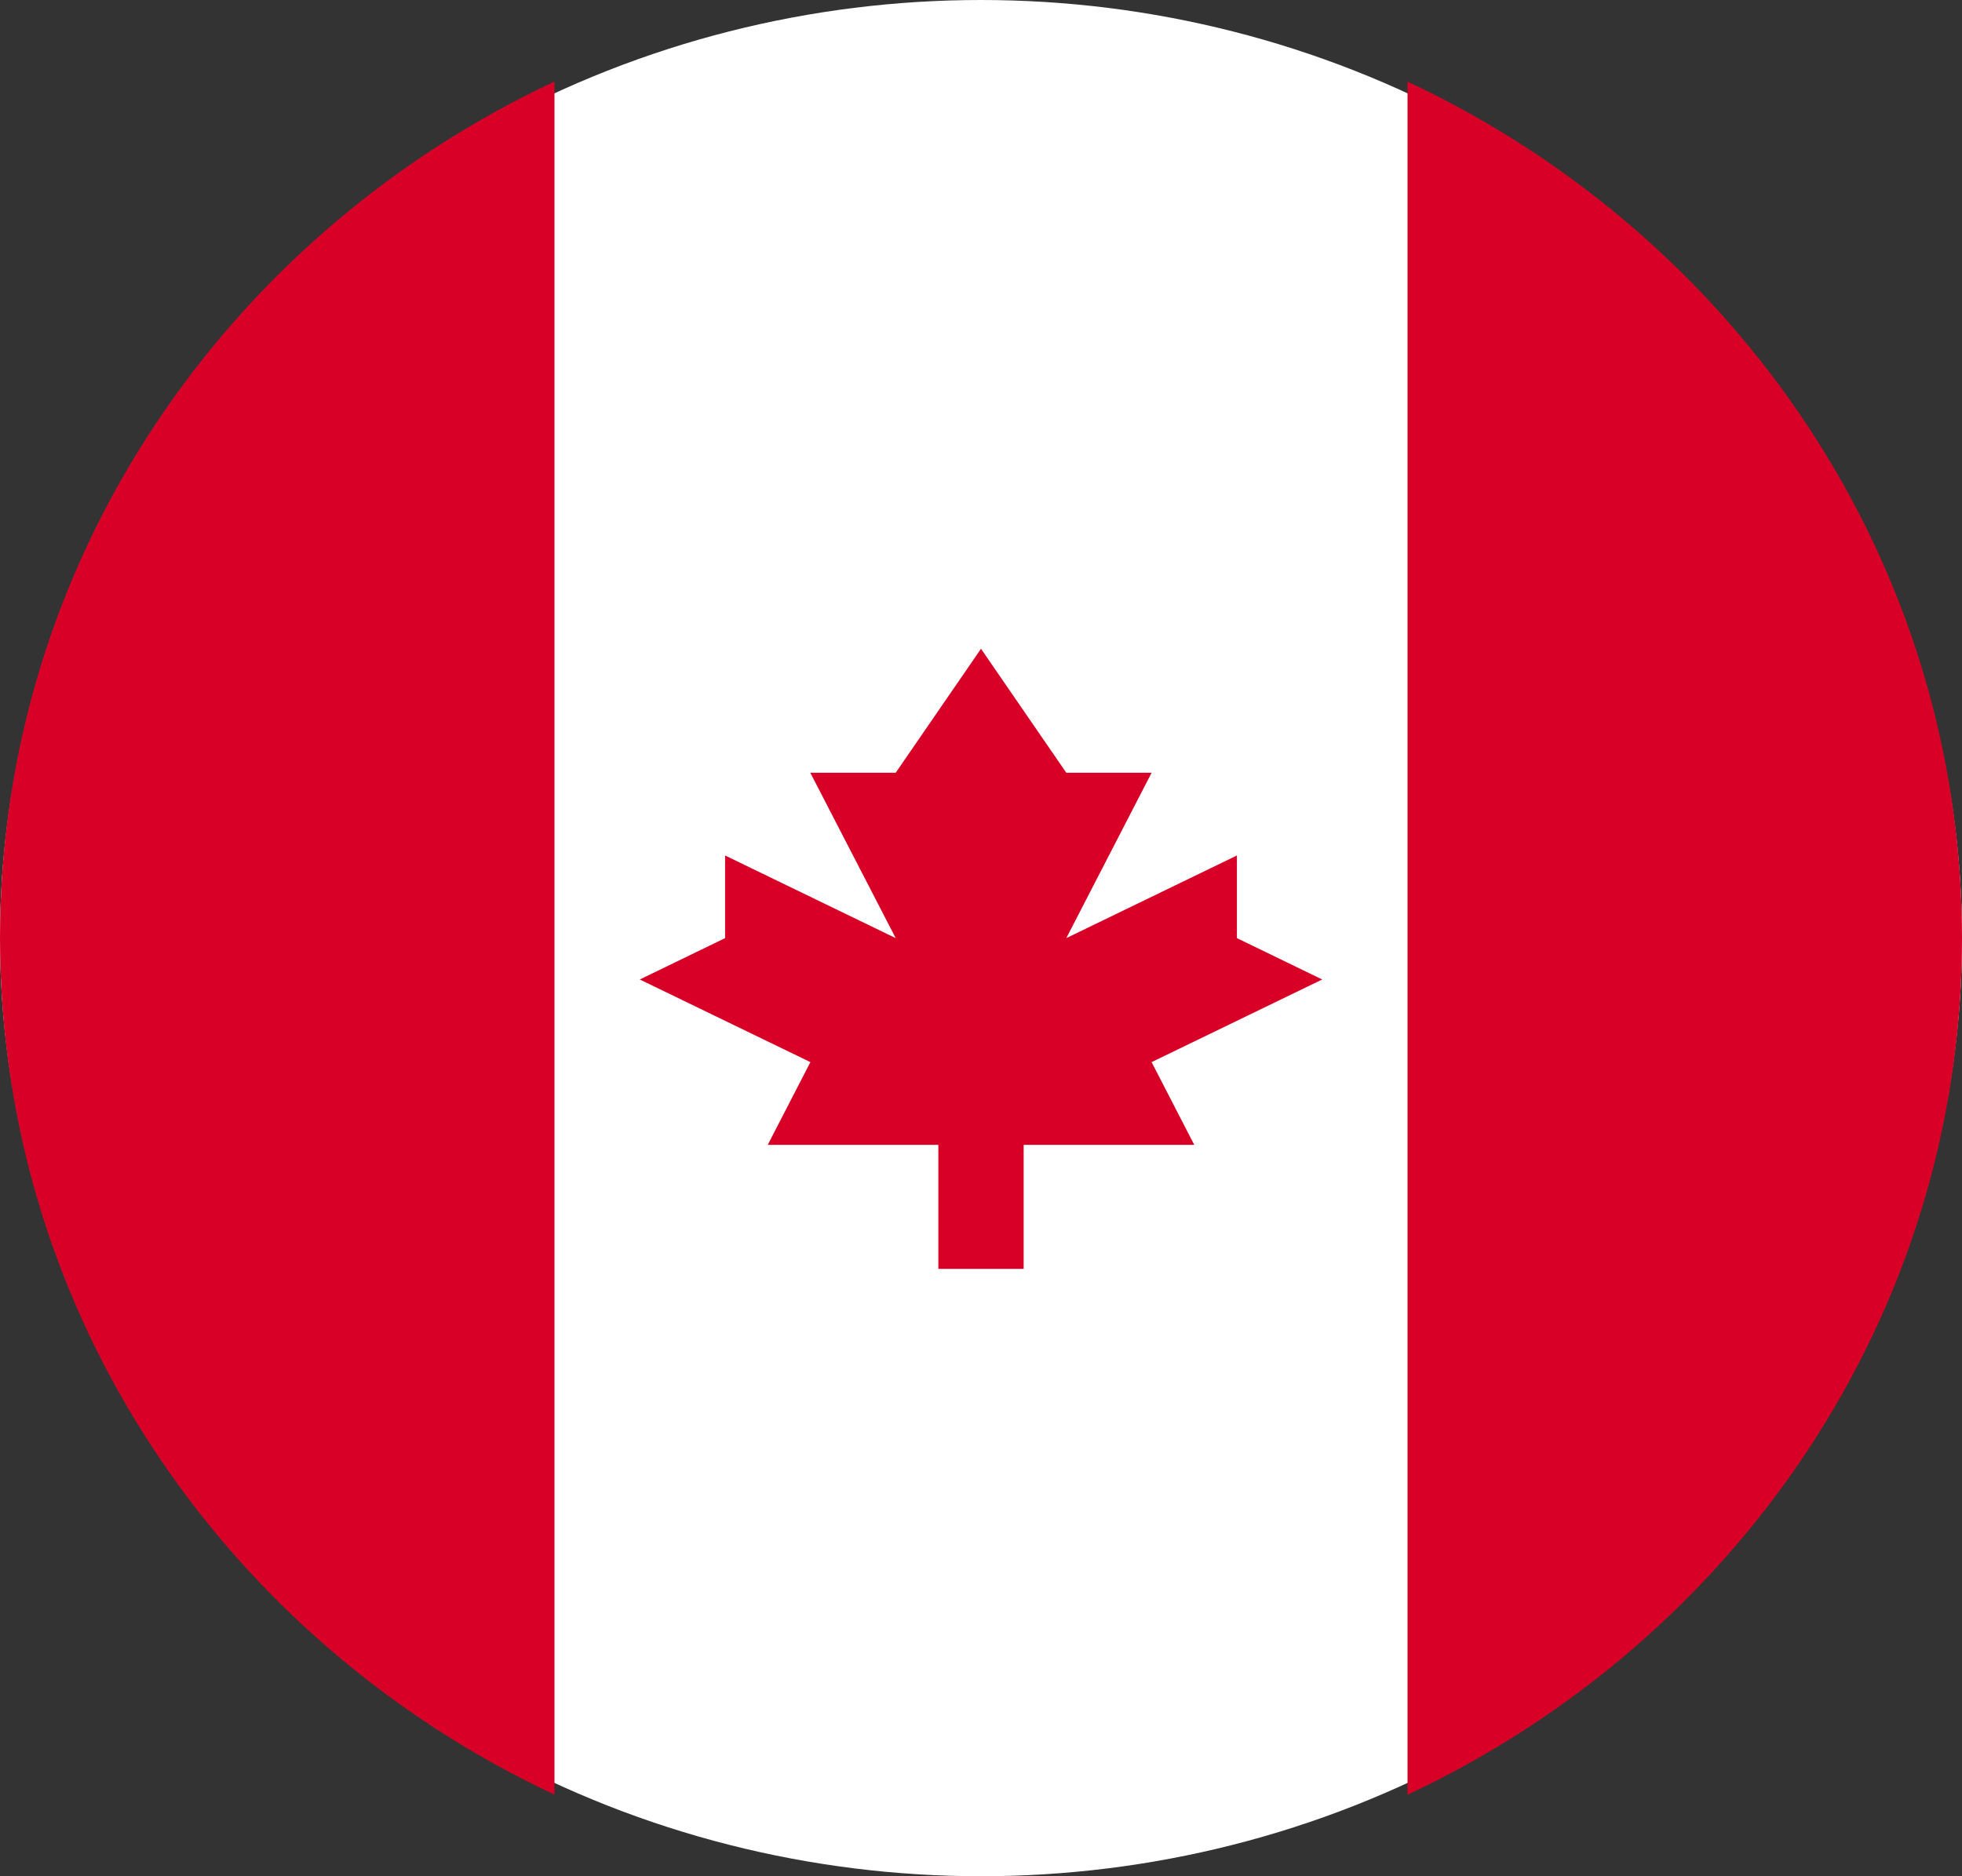 <svg height="22" viewBox="0 0 23 22" width="23" xmlns="http://www.w3.org/2000/svg"><rect x="0" y="0" width="23" height="22" fill="#333333" stroke="none"/><g fill="none"><ellipse cx="11.5" cy="11" fill="#fff" rx="11.5" ry="11"/><path d="m23 11c0-4.421-2.653-8.24-6.5-10.043v20.087c3.847-1.804 6.5-5.623 6.5-10.043zm-23 0c0 4.421 2.653 8.24 6.5 10.043v-20.087c-3.847 1.804-6.5 5.623-6.5 10.043zm13.5 1.454 2-.969-1-.485v-.969l-2.0.969 1-1.939h-1l-1-1.454-1 1.454h-1.001l1.001 1.939-2-.969v.969l-1.0.485 2.0.969-.5.97h2v1.454h1v-1.454h2z" fill="#d80027"/></g></svg>